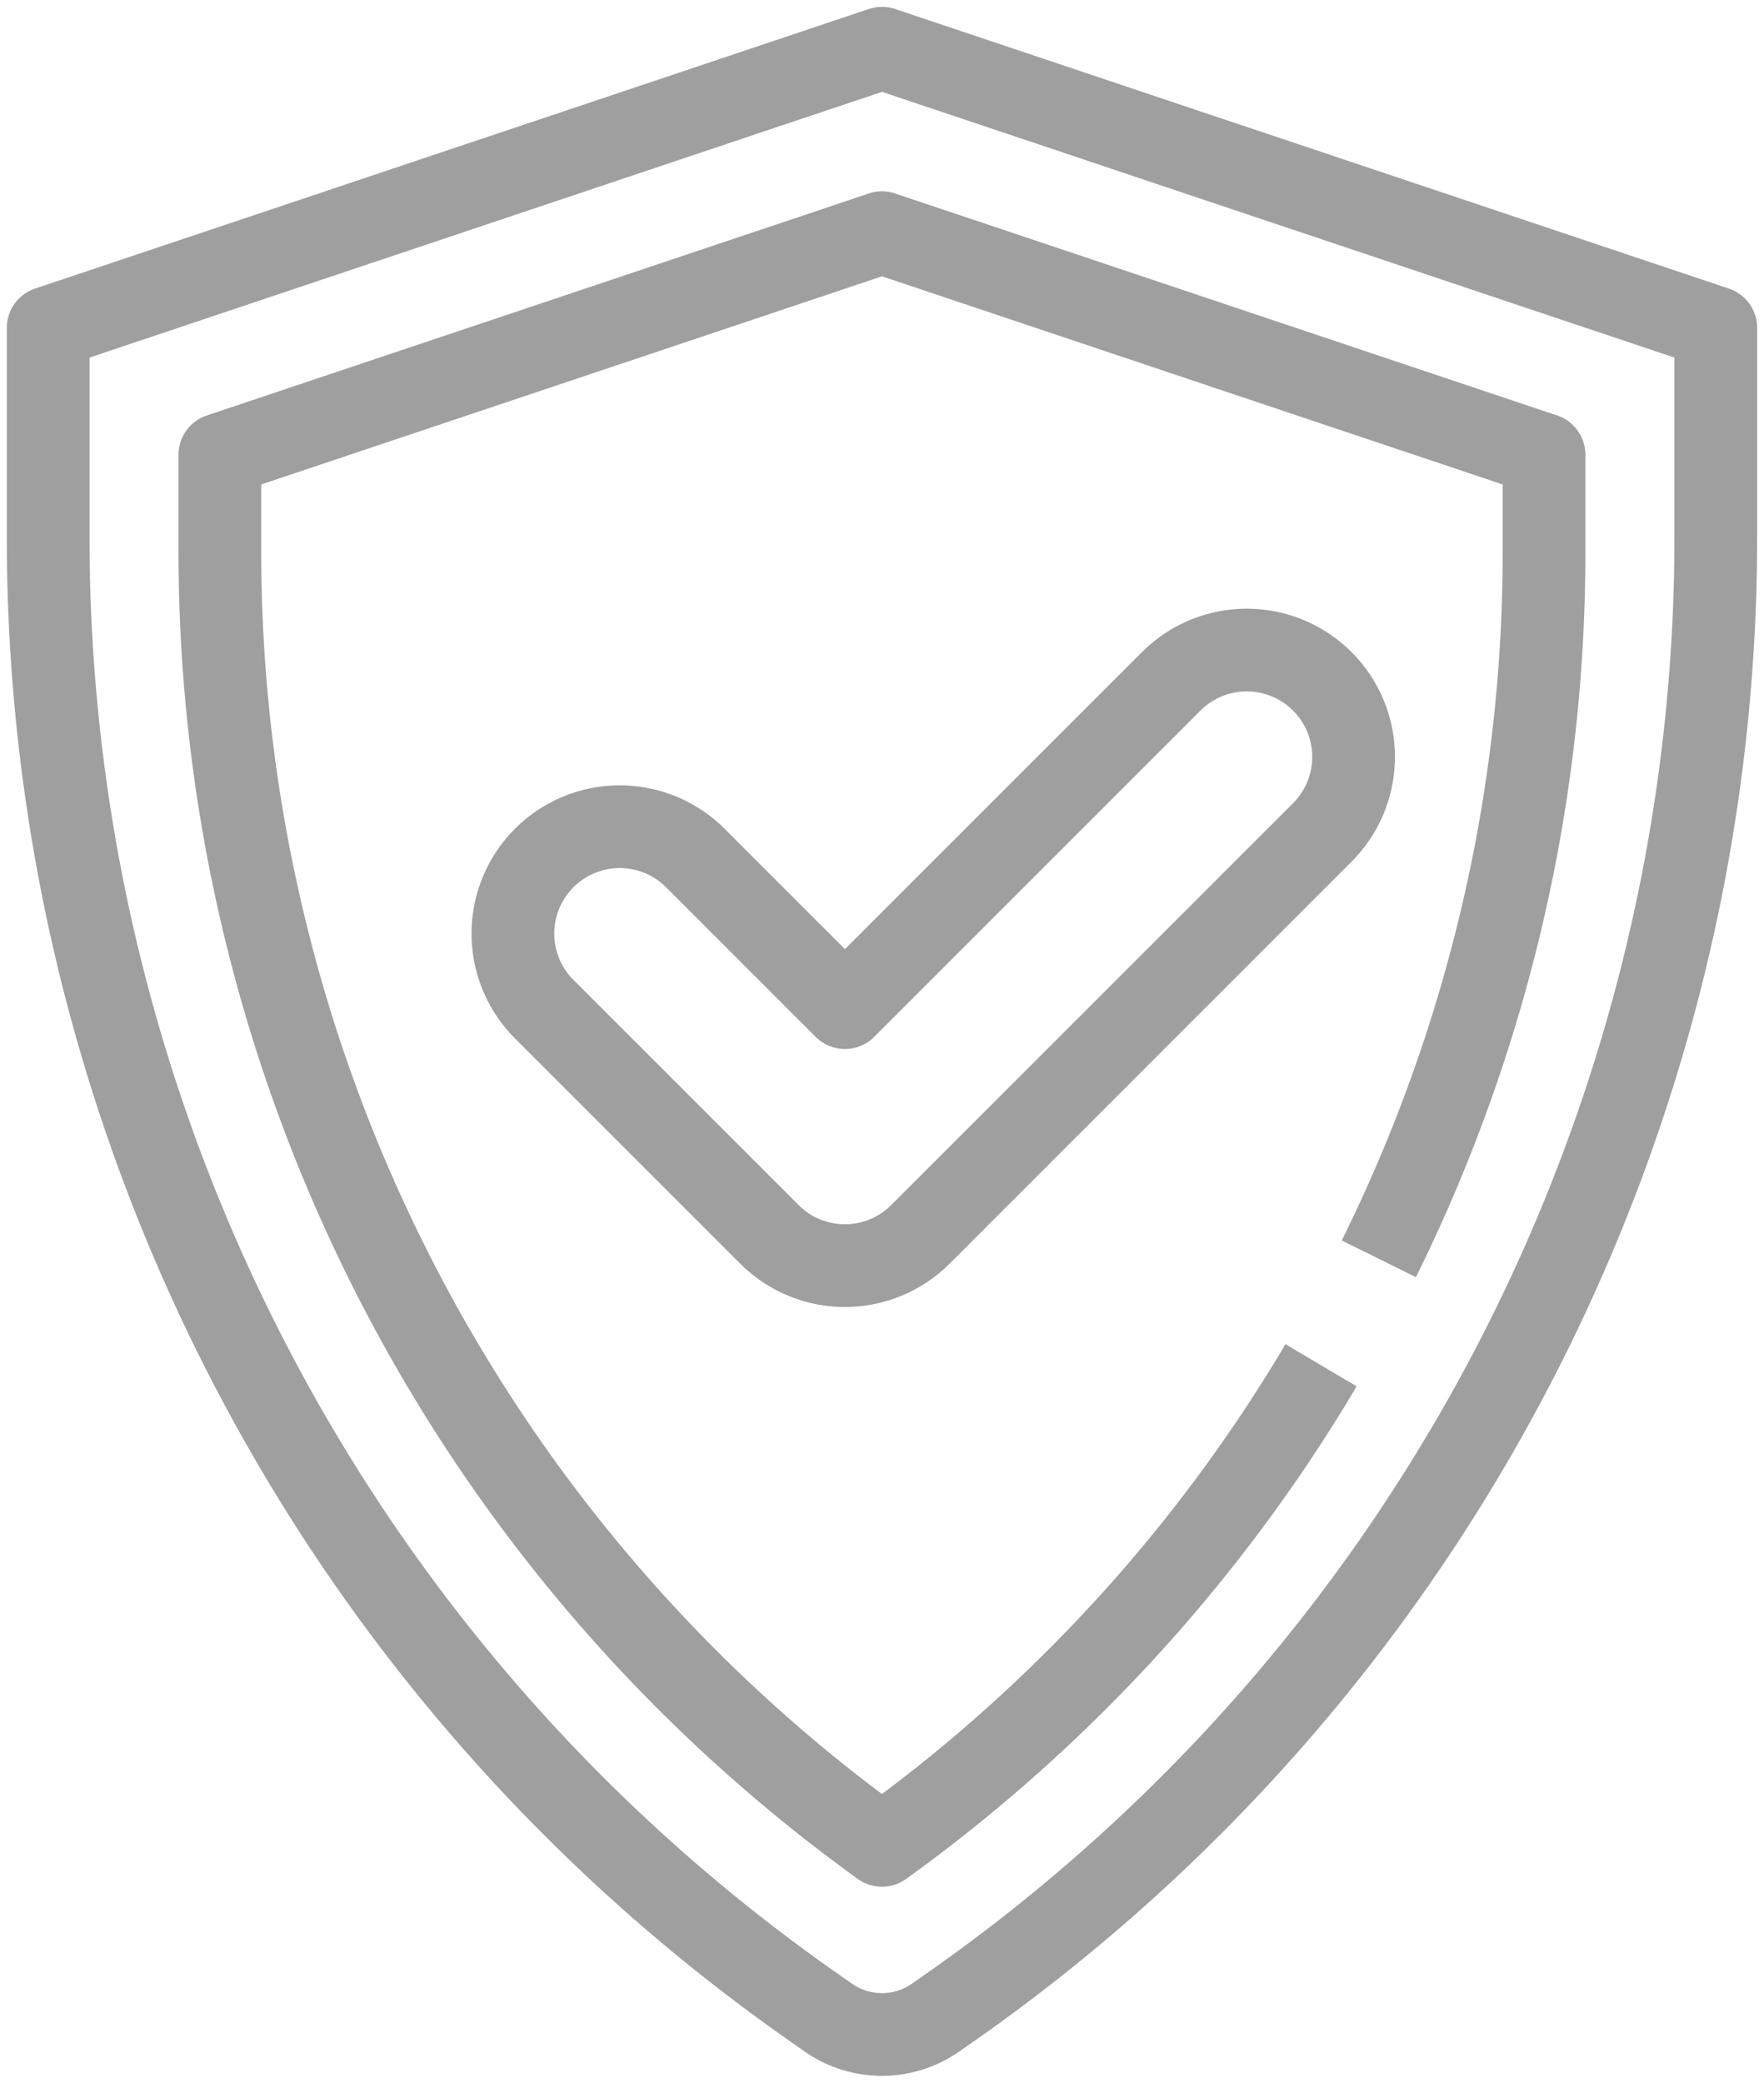 <svg xmlns="http://www.w3.org/2000/svg" xmlns:xlink="http://www.w3.org/1999/xlink" width="42.652" height="50.357" viewBox="0 0 42.652 50.357"><defs><clipPath id="a"><rect width="42.652" height="50.358" fill="none" stroke="#9f9f9f" stroke-width="2"/></clipPath></defs><g transform="translate(0 0)" clip-path="url(#a)"><path d="M24,35.116h0a2.584,2.584,0,0,1-1.827-.757l-5.42-5.42a2.584,2.584,0,1,1,3.654-3.654L24,28.878l7.889-7.889a2.583,2.583,0,0,1,3.653,3.653l-9.716,9.716A2.58,2.58,0,0,1,24,35.116Z" transform="translate(-3.57 -4.515)" fill="none" stroke="#9f9f9f" stroke-linejoin="round" stroke-width="2"/><path d="M23.4,48.806l-.44.308a2.264,2.264,0,0,1-2.6,0l-.439-.308A43.346,43.346,0,0,1,1.5,13.345V8.26L21.661,1.5,41.821,8.26v5.085A43.347,43.347,0,0,1,23.4,48.806Z" transform="translate(-0.335 -0.334)" fill="none" stroke="#9f9f9f" stroke-linejoin="round" stroke-width="2"/><path d="M33.47,34.626A38.464,38.464,0,0,1,22.853,46.234,38.539,38.539,0,0,1,6.845,14.989V12.61L22.853,7.242,38.861,12.61v2.379a38.477,38.477,0,0,1-3.994,17.063" transform="translate(-1.528 -1.616)" fill="none" stroke="#9f9f9f" stroke-linejoin="round" stroke-width="2"/></g></svg>